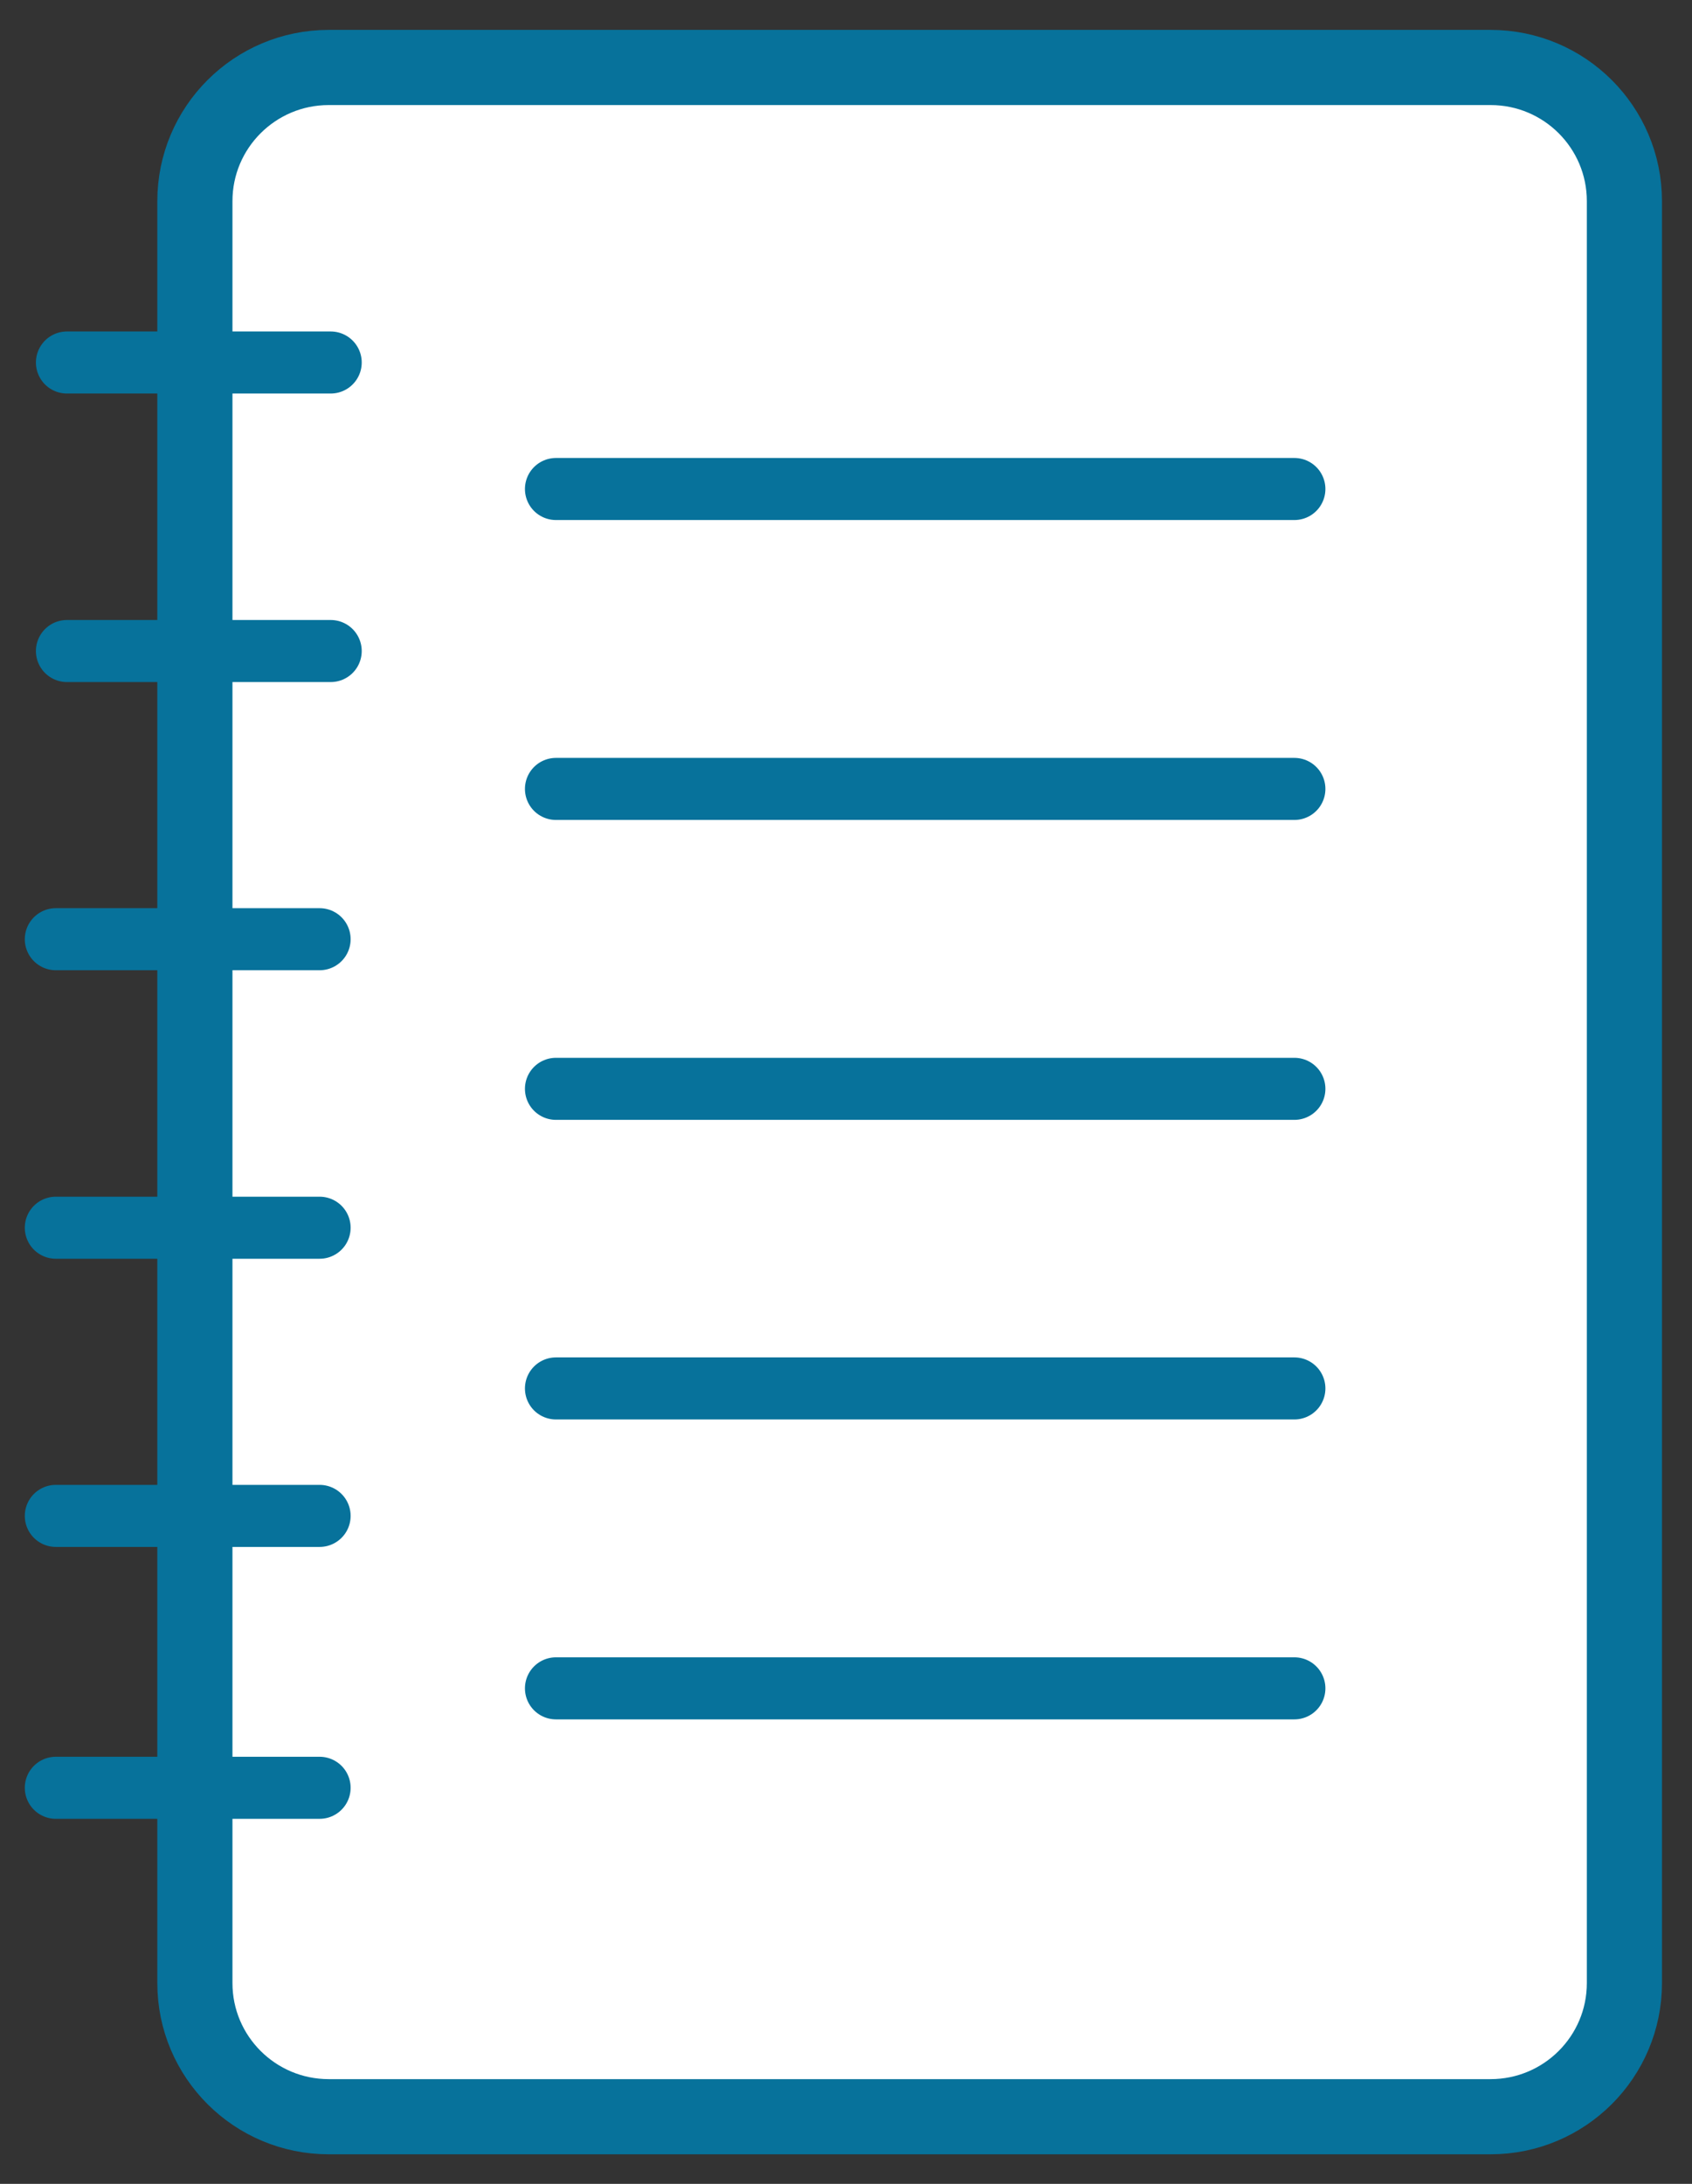 <svg width="93" height="120" viewBox="0 0 93 120" fill="none" xmlns="http://www.w3.org/2000/svg">
<rect x="0" y="0" width="93" height="120" fill="#333333" stroke="none"/>
<g id="Notebook">
<path id="Vector" d="M81.929 3.708H18.069C14.006 3.708 10.712 6.996 10.712 11.052V108.966C10.712 113.022 14.006 116.31 18.069 116.31H81.929C85.992 116.31 89.285 113.022 89.285 108.966V11.052C89.285 6.996 85.992 3.708 81.929 3.708Z" fill="white" stroke="#07729B" stroke-width="4.13" stroke-miterlimit="10"/>
<path id="Vector_2" d="M3.679 19.919H18.177" stroke="#07729B" stroke-width="3.41" stroke-miterlimit="10" stroke-linecap="round"/>
<path id="Vector_3" d="M3.679 35.773H18.177" stroke="#07729B" stroke-width="3.41" stroke-miterlimit="10" stroke-linecap="round"/>
<path id="Vector_4" d="M3.068 51.608H17.567" stroke="#07729B" stroke-width="3.41" stroke-miterlimit="10" stroke-linecap="round"/>
<path id="Vector_5" d="M3.068 67.461H17.567" stroke="#07729B" stroke-width="3.41" stroke-miterlimit="10" stroke-linecap="round"/>
<path id="Vector_6" d="M3.068 83.296H17.567" stroke="#07729B" stroke-width="3.41" stroke-miterlimit="10" stroke-linecap="round"/>
<path id="Vector_7" d="M3.068 98.236H17.567" stroke="#07729B" stroke-width="3.41" stroke-miterlimit="10" stroke-linecap="round"/>
<path id="Vector_8" d="M30.558 26.87H71.145" stroke="#07729B" stroke-width="3.41" stroke-miterlimit="10" stroke-linecap="round"/>
<path id="Vector_9" d="M30.558 43.35H71.145" stroke="#07729B" stroke-width="3.41" stroke-miterlimit="10" stroke-linecap="round"/>
<path id="Vector_10" d="M30.558 59.83H71.145" stroke="#07729B" stroke-width="3.41" stroke-miterlimit="10" stroke-linecap="round"/>
<path id="Vector_11" d="M30.558 76.292H71.145" stroke="#07729B" stroke-width="3.41" stroke-miterlimit="10" stroke-linecap="round"/>
<path id="Vector_12" d="M30.558 92.772H71.145" stroke="#07729B" stroke-width="3.41" stroke-miterlimit="10" stroke-linecap="round"/>
</g>
</svg>
